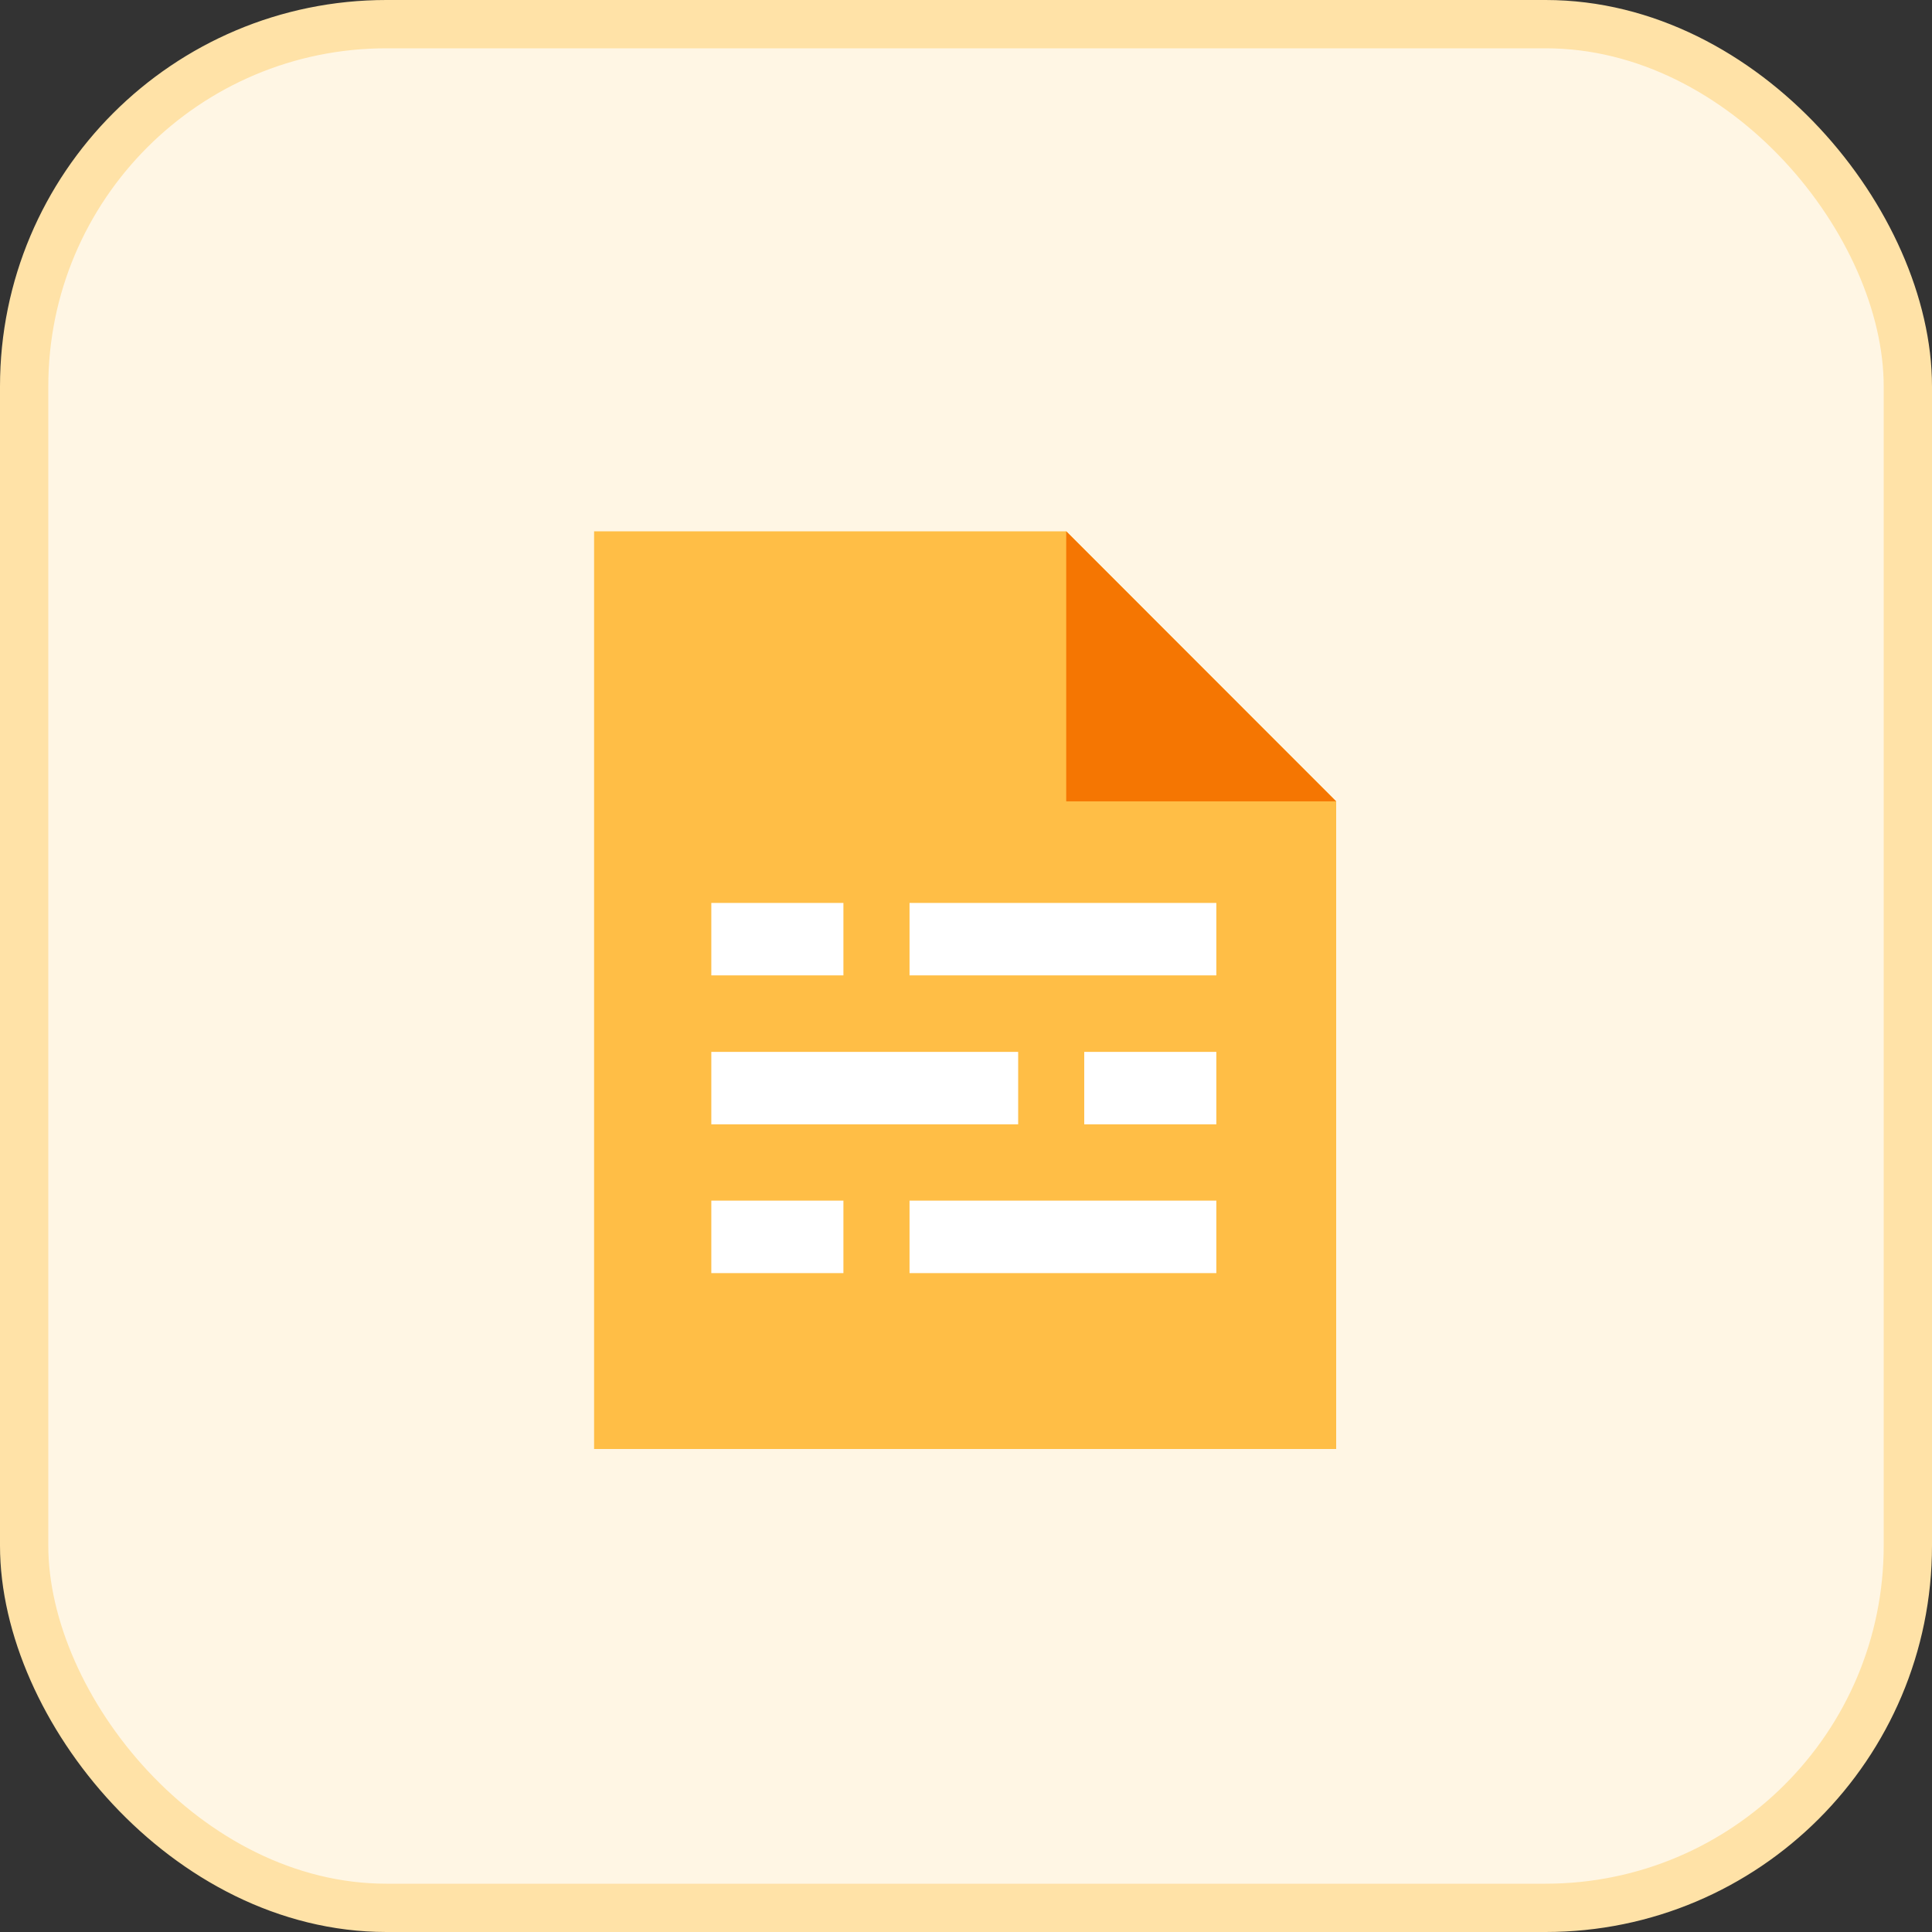 <svg width="40" height="40" viewBox="0 0 40 40" fill="none" xmlns="http://www.w3.org/2000/svg">
<rect x="0" y="0" width="40" height="40" fill="#333333" stroke="none"/>
<rect x="0.5" y="0.5" width="39" height="39" rx="7.5" fill="#FFF6E4" stroke="#FFE2A7"/>
<path d="M22.076 11H12.3V30H27.664V16.591L22.076 11Z" fill="#FFBE46"/>
<path d="M14.727 19.444H17.462" stroke="white" stroke-width="1.5" stroke-miterlimit="10" stroke-linejoin="round"/>
<path d="M18.831 19.444H25.183" stroke="white" stroke-width="1.5" stroke-miterlimit="10" stroke-linejoin="round"/>
<path d="M14.727 25.608H17.462" stroke="white" stroke-width="1.5" stroke-miterlimit="10" stroke-linejoin="round"/>
<path d="M18.831 25.608H25.183" stroke="white" stroke-width="1.5" stroke-miterlimit="10" stroke-linejoin="round"/>
<path d="M25.183 22.528H22.448" stroke="white" stroke-width="1.5" stroke-miterlimit="10" stroke-linejoin="round"/>
<path d="M21.08 22.528H14.727" stroke="white" stroke-width="1.5" stroke-miterlimit="10" stroke-linejoin="round"/>
<path d="M22.075 16.591H27.663L22.075 11V16.591Z" fill="#F57602"/>
</svg>
